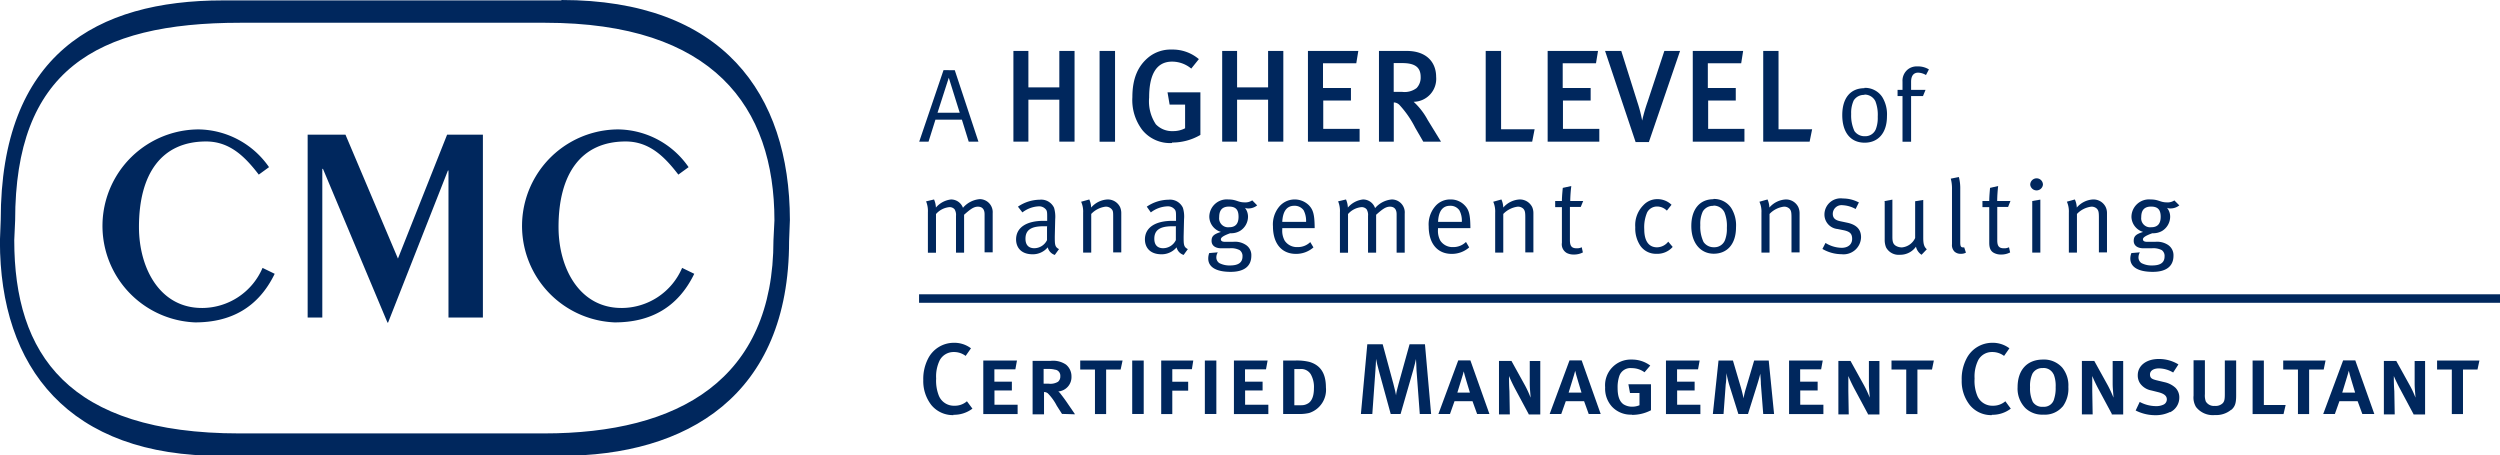 <svg id="Layer_1" data-name="Layer 1" xmlns="http://www.w3.org/2000/svg" viewBox="0 0 308.71 56.24"><defs><style>.cls-1{fill:#00275d;}</style></defs><title>cmc logo</title><path class="cls-1" d="M339,374.26l-1.35-4.32-1.39,4.32H339m-.61-5.25,2.92,8.82h-1.2l-.84-2.71H336l-.85,2.71H334L337,369Z" transform="translate(-220.49 -360.34)"/><polyline class="cls-1" points="130.81 17.49 130.81 12.31 126.99 12.31 126.99 17.49 125.14 17.49 125.14 6.29 126.99 6.29 126.99 10.79 130.81 10.79 130.81 6.29 132.69 6.29 132.69 17.49 130.81 17.49"/><rect class="cls-1" x="135.78" y="6.29" width="1.91" height="11.21"/><path class="cls-1" d="M365.22,378a4.4,4.4,0,0,1-3.66-1.59,6.09,6.09,0,0,1-1.24-4.08c0-2.3.69-3.9,2.1-5a4.36,4.36,0,0,1,2.77-.87,5,5,0,0,1,3.34,1.18l-.94,1.17a3.69,3.69,0,0,0-2.37-.86c-2.07,0-2.83,1.81-2.83,4.44a5.12,5.12,0,0,0,.83,3.3,2.77,2.77,0,0,0,2.12.84,3.15,3.15,0,0,0,1.49-.35v-2.92h-1.91l-.26-1.52h4.06V377a6.87,6.87,0,0,1-3.5.94" transform="translate(-220.49 -360.34)"/><polyline class="cls-1" points="156.59 17.49 156.59 12.31 152.76 12.31 152.76 17.49 150.92 17.49 150.92 6.29 152.76 6.29 152.76 10.79 156.59 10.79 156.59 6.29 158.47 6.29 158.47 17.49 156.59 17.49"/><polyline class="cls-1" points="161.51 17.49 161.51 6.29 167.73 6.29 167.48 7.81 163.37 7.81 163.37 10.87 166.82 10.87 166.82 12.41 163.4 12.41 163.4 15.91 167.89 15.91 167.89 17.49 161.51 17.49"/><path class="cls-1" d="M393.59,368.13h-1v3.55h1a2.44,2.44,0,0,0,1.83-.47,1.88,1.88,0,0,0,.5-1.36c0-1.13-.61-1.72-2.27-1.72m2.59,9.7-1-1.73a12.33,12.33,0,0,0-1.91-2.77,1,1,0,0,0-.73-.34v4.84h-1.83v-11.2h3.42c2.51,0,3.64,1.45,3.64,3.2a2.83,2.83,0,0,1-2.78,3.08,8.47,8.47,0,0,1,1.73,2.23l1.65,2.69Z" transform="translate(-220.49 -360.34)"/><polyline class="cls-1" points="189.2 17.49 183.46 17.49 183.46 6.29 185.36 6.29 185.36 15.96 189.5 15.96 189.2 17.49"/><polyline class="cls-1" points="191.11 17.49 191.11 6.29 197.33 6.29 197.08 7.81 192.97 7.81 192.97 10.87 196.42 10.87 196.42 12.41 193 12.41 193 15.91 197.49 15.91 197.49 17.49 191.11 17.49"/><path class="cls-1" d="M424.2,377.88h-1.74l-3.77-11.25h2l2,6.35a17.06,17.06,0,0,1,.58,2.25h0a21.28,21.28,0,0,1,.68-2.35l2.06-6.25h1.94l-3.85,11.25" transform="translate(-220.49 -360.34)"/><polyline class="cls-1" points="209.03 17.49 209.03 6.29 215.25 6.29 215.01 7.81 210.89 7.81 210.89 10.87 214.34 10.87 214.34 12.41 210.93 12.41 210.93 15.91 215.41 15.91 215.41 17.49 209.03 17.49"/><polyline class="cls-1" points="223.46 17.49 217.73 17.49 217.73 6.29 219.62 6.29 219.62 15.96 223.77 15.96 223.46 17.49"/><path class="cls-1" d="M450.71,372.06a1.48,1.48,0,0,0-1.32.69,3.67,3.67,0,0,0-.31,1.67,4.58,4.58,0,0,0,.4,2.1,1.51,1.51,0,0,0,1.3.64,1.39,1.39,0,0,0,1.39-1,3.85,3.85,0,0,0,.19-1.39,4.63,4.63,0,0,0-.29-1.93,1.48,1.48,0,0,0-1.36-.82m0-.83a2.54,2.54,0,0,1,2.2,1.12,4.07,4.07,0,0,1,.59,2.38c0,2.14-1.15,3.27-2.75,3.27-1.77,0-2.77-1.3-2.77-3.41S449,371.23,450.72,371.23Z" transform="translate(-220.49 -360.34)"/><path class="cls-1" d="M458.31,369.6a2.08,2.08,0,0,0-.95-.29c-.57,0-.88.39-.88,1.13v1h1.78l-.31.76h-1.47v5.64h-1.06v-5.64h-.61v-.76h.61v-1a1.8,1.8,0,0,1,.71-1.57,1.78,1.78,0,0,1,1.13-.33,2.6,2.6,0,0,1,1.42.37l-.37.71" transform="translate(-220.49 -360.34)"/><path class="cls-1" d="M334.83,385.21l1-.24a2.78,2.78,0,0,1,.23,1,2.88,2.88,0,0,1,1.87-1A1.57,1.57,0,0,1,339.4,386a3.07,3.07,0,0,1,2.06-1.07,1.61,1.61,0,0,1,1.61,1.74v4.83h-1V386.8c0-.62-.29-.94-.83-.94s-1,.38-1.7,1v4.68h-1V387a1.31,1.31,0,0,0-.18-.82.8.8,0,0,0-.66-.26,2.52,2.52,0,0,0-1.63.85v4.78h-1v-5a3.12,3.12,0,0,0-.23-1.36" transform="translate(-220.49 -360.34)"/><path class="cls-1" d="M349.82,388.28c-.17,0-.33,0-.5,0-1.63,0-2.2.56-2.2,1.54,0,.75.37,1.17,1.1,1.17a1.76,1.76,0,0,0,1.56-1l0-1.67m-3.59-2.46a4.87,4.87,0,0,1,2.69-.86,1.75,1.75,0,0,1,1.77,1,3.93,3.93,0,0,1,.14,1.42l-.05,2.11c0,1,0,1.31.52,1.57l-.52.72a1.31,1.31,0,0,1-.87-.94,2.39,2.39,0,0,1-1.85.86c-1.59,0-2.06-1-2.06-1.83,0-1.45,1.24-2.3,3.39-2.3.27,0,.45,0,.45,0v-.45c0-.57,0-.8-.2-1a1.07,1.07,0,0,0-.86-.34,3.57,3.57,0,0,0-2,.75Z" transform="translate(-220.49 -360.34)"/><path class="cls-1" d="M354,385.25l1-.28a2.64,2.64,0,0,1,.23,1,2.87,2.87,0,0,1,2-1,1.69,1.69,0,0,1,1.57.94,1.88,1.88,0,0,1,.15.74v4.86h-1V387.2c0-.68,0-.85-.23-1.07a.94.94,0,0,0-.71-.27,2.93,2.93,0,0,0-1.77.9v4.77h-1V386.6a2.89,2.89,0,0,0-.25-1.35" transform="translate(-220.49 -360.34)"/><path class="cls-1" d="M365.73,388.28c-.17,0-.32,0-.5,0-1.62,0-2.2.56-2.2,1.54,0,.75.37,1.17,1.1,1.17a1.76,1.76,0,0,0,1.56-1l0-1.67m-3.59-2.46a4.87,4.87,0,0,1,2.69-.86,1.75,1.75,0,0,1,1.77,1,3.72,3.72,0,0,1,.14,1.42l-.05,2.11c0,1,0,1.31.52,1.57l-.52.72a1.29,1.29,0,0,1-.87-.94,2.39,2.39,0,0,1-1.85.86c-1.59,0-2.06-1-2.06-1.83,0-1.45,1.25-2.3,3.39-2.3.27,0,.45,0,.45,0v-.45c0-.57,0-.8-.2-1a1.07,1.07,0,0,0-.86-.34,3.57,3.57,0,0,0-2.05.75Z" transform="translate(-220.49 -360.34)"/><path class="cls-1" d="M372.25,385.85c-.8,0-1.21.41-1.21,1.3a1.11,1.11,0,0,0,1.23,1.25c.78,0,1.16-.43,1.16-1.29s-.33-1.26-1.18-1.26m2.87-.77.61.62a1.7,1.7,0,0,1-1.08.38.94.94,0,0,1-.43-.08,1.77,1.77,0,0,1,.38,1.1,2.07,2.07,0,0,1-1,1.76,2.16,2.16,0,0,1-1.2.28c-.86.31-1.15.53-1.15.75s.19.31.51.31h1a2.42,2.42,0,0,1,1.54.36,1.5,1.5,0,0,1,.71,1.35c0,1.39-1,2-2.55,2-2,0-2.77-.72-2.77-1.64a1.92,1.92,0,0,1,.12-.68l1.06-.09a1.17,1.17,0,0,0-.18.58.84.84,0,0,0,.37.75,2.72,2.72,0,0,0,1.3.29c1,0,1.56-.32,1.56-1.12a.89.89,0,0,0-.35-.77,2.25,2.25,0,0,0-1.26-.23h-1c-.76,0-1.21-.34-1.21-.92s.28-.83,1.16-1.1a2,2,0,0,1-1.44-1.85,2.16,2.16,0,0,1,2.36-2.16c1,0,1.17.36,2,.36A1.51,1.51,0,0,0,375.12,385.08Z" transform="translate(-220.49 -360.34)"/><path class="cls-1" d="M378.83,387.74h2.94a2.87,2.87,0,0,0-.3-1.43,1.36,1.36,0,0,0-1.16-.56c-.91,0-1.42.67-1.48,2m3.46,2.49.39.65a3.23,3.23,0,0,1-2.16.8c-1.78,0-2.84-1.29-2.84-3.41a3.42,3.42,0,0,1,.77-2.42,2.5,2.5,0,0,1,3.65-.19c.55.56.71,1.17.73,2.7v.14h-4v.15a2.51,2.51,0,0,0,.3,1.4,1.8,1.8,0,0,0,1.59.79A2.17,2.17,0,0,0,382.29,390.23Z" transform="translate(-220.49 -360.34)"/><path class="cls-1" d="M385.7,385.21l1-.24a2.78,2.78,0,0,1,.23,1,2.88,2.88,0,0,1,1.87-1,1.57,1.57,0,0,1,1.49,1.07,3.07,3.07,0,0,1,2.06-1.07,1.6,1.6,0,0,1,1.6,1.74v4.83h-1V386.8c0-.62-.29-.94-.83-.94s-1,.38-1.7,1v4.68h-1V387a1.31,1.31,0,0,0-.18-.82.8.8,0,0,0-.66-.26,2.52,2.52,0,0,0-1.63.85v4.78h-1v-5a3.12,3.12,0,0,0-.23-1.36" transform="translate(-220.49 -360.34)"/><path class="cls-1" d="M398,387.74H401a2.67,2.67,0,0,0-.3-1.43,1.34,1.34,0,0,0-1.15-.56c-.92,0-1.43.67-1.48,2m3.46,2.49.38.65a3.22,3.22,0,0,1-2.16.8c-1.77,0-2.84-1.29-2.84-3.41a3.42,3.42,0,0,1,.77-2.42,2.39,2.39,0,0,1,1.92-.89,2.35,2.35,0,0,1,1.73.7c.56.56.71,1.17.73,2.7v.14h-4v.15a2.52,2.52,0,0,0,.29,1.4,1.8,1.8,0,0,0,1.6.79A2.19,2.19,0,0,0,401.5,390.23Z" transform="translate(-220.49 -360.34)"/><path class="cls-1" d="M404.89,385.25l1-.28a2.64,2.64,0,0,1,.23,1,2.87,2.87,0,0,1,2-1,1.7,1.7,0,0,1,1.57.94,1.88,1.88,0,0,1,.15.74v4.86h-1V387.2c0-.68-.05-.85-.23-1.07a.94.94,0,0,0-.71-.27,3,3,0,0,0-1.78.9v4.77h-1V386.6a3,3,0,0,0-.24-1.35" transform="translate(-220.49 -360.34)"/><path class="cls-1" d="M416,385.13l-.31.76h-1.34V390c0,.7.2,1,.83,1a1.28,1.28,0,0,0,.63-.13l.14.64a2.33,2.33,0,0,1-1.13.26,1.83,1.83,0,0,1-.84-.18,1.23,1.23,0,0,1-.62-1.27v-4.4h-.83v-.76h.83c0-.62.11-1.62.11-1.62l1.05-.23a17,17,0,0,0-.13,1.85H416" transform="translate(-220.49 -360.34)"/><path class="cls-1" d="M426.87,385.66l-.55.69a1.71,1.71,0,0,0-1.22-.51,1.38,1.38,0,0,0-1.21.72,4.64,4.64,0,0,0-.36,2.09c0,1.44.55,2.23,1.58,2.23a1.79,1.79,0,0,0,1.38-.7l.55.65a2.51,2.51,0,0,1-2,.85,2.34,2.34,0,0,1-2-1,3.84,3.84,0,0,1-.62-2.28,3.49,3.49,0,0,1,1-2.72,2.33,2.33,0,0,1,1.73-.75,2.49,2.49,0,0,1,1.75.7" transform="translate(-220.49 -360.34)"/><path class="cls-1" d="M432.07,385.76a1.46,1.46,0,0,0-1.31.69,3.56,3.56,0,0,0-.31,1.68,4.4,4.4,0,0,0,.4,2.09,1.51,1.51,0,0,0,1.3.65,1.39,1.39,0,0,0,1.39-1,3.85,3.85,0,0,0,.19-1.39,4.48,4.48,0,0,0-.3-1.93,1.48,1.48,0,0,0-1.36-.82m0-.82a2.54,2.54,0,0,1,2.2,1.12,4,4,0,0,1,.59,2.37c0,2.14-1.14,3.27-2.75,3.27s-2.77-1.3-2.77-3.41S430.4,384.94,432.08,384.94Z" transform="translate(-220.49 -360.34)"/><path class="cls-1" d="M437.75,385.25l1-.28a2.64,2.64,0,0,1,.23,1,2.87,2.87,0,0,1,2-1,1.69,1.69,0,0,1,1.57.94,1.89,1.89,0,0,1,.16.74v4.86h-1V387.2c0-.68-.05-.85-.23-1.07a.93.93,0,0,0-.71-.27,2.93,2.93,0,0,0-1.77.9v4.77h-1V386.6a2.89,2.89,0,0,0-.25-1.35" transform="translate(-220.49 -360.34)"/><path class="cls-1" d="M450,385.4l-.37.75a3.66,3.66,0,0,0-1.61-.47,1.08,1.08,0,0,0-1.21,1.06c0,.49.25.78.93.92l.85.18c1.16.25,1.71.84,1.71,1.79a2.16,2.16,0,0,1-2.42,2.1,4.71,4.71,0,0,1-2.35-.65l.38-.74a3.86,3.86,0,0,0,2,.6c.78,0,1.29-.42,1.29-1.1s-.32-.9-1-1.06l-.8-.16a1.79,1.79,0,0,1-1.62-1.77,2,2,0,0,1,2.28-2,4.13,4.13,0,0,1,2,.51" transform="translate(-220.49 -360.34)"/><path class="cls-1" d="M453.17,385.18l1-.19v4.6c0,.61.1.88.39,1.08a1.46,1.46,0,0,0,.79.22,2,2,0,0,0,1.63-1.16v-4.54l1-.16v4.66c0,.82.12,1.14.44,1.43l-.65.68a1.63,1.63,0,0,1-.69-1,2.37,2.37,0,0,1-2,1,1.75,1.75,0,0,1-1.69-.91,2.41,2.41,0,0,1-.17-.95v-4.71" transform="translate(-220.49 -360.34)"/><path class="cls-1" d="M462.55,390.25c0,.5.08.64.36.64l.13,0,.21.65a1.26,1.26,0,0,1-.65.14,1.09,1.09,0,0,1-.76-.27,1.13,1.13,0,0,1-.31-.91v-6.79a4.73,4.73,0,0,0-.15-1.31l1-.2a5.56,5.56,0,0,1,.17,1.52v6.55" transform="translate(-220.49 -360.34)"/><path class="cls-1" d="M468.76,385.13l-.3.76h-1.34V390c0,.7.19,1,.82,1a1.28,1.28,0,0,0,.63-.13l.14.64a2.33,2.33,0,0,1-1.13.26,1.78,1.78,0,0,1-.83-.18c-.46-.22-.62-.63-.62-1.27v-4.4h-.84v-.76h.84c0-.62.1-1.62.1-1.62l1-.23a18.38,18.38,0,0,0-.12,1.85h1.6" transform="translate(-220.49 -360.34)"/><path class="cls-1" d="M471.44,385.16l1-.17v6.54h-1v-6.37m.54-2.8a.78.78,0,0,1,.78.79.79.79,0,0,1-1.57,0A.79.79,0,0,1,472,382.36Z" transform="translate(-220.49 -360.34)"/><path class="cls-1" d="M475.7,385.25l1-.28a2.56,2.56,0,0,1,.24,1,2.84,2.84,0,0,1,2-1,1.68,1.68,0,0,1,1.57.94,1.73,1.73,0,0,1,.16.74v4.86h-1V387.2c0-.68-.05-.85-.23-1.07a.93.93,0,0,0-.71-.27,2.93,2.93,0,0,0-1.77.9v4.77h-1V386.6a3,3,0,0,0-.24-1.35" transform="translate(-220.49 -360.34)"/><path class="cls-1" d="M486.11,385.85c-.79,0-1.21.41-1.21,1.3a1.11,1.11,0,0,0,1.24,1.25c.77,0,1.16-.43,1.16-1.29s-.34-1.26-1.19-1.26m2.87-.77.62.62a1.74,1.74,0,0,1-1.08.38,1,1,0,0,1-.44-.08,1.72,1.72,0,0,1,.39,1.1,2.07,2.07,0,0,1-1,1.76,2.2,2.2,0,0,1-1.2.28c-.86.31-1.16.53-1.16.75s.2.31.52.31h1a2.46,2.46,0,0,1,1.54.36,1.52,1.52,0,0,1,.71,1.35c0,1.39-1,2-2.55,2-2,0-2.78-.72-2.78-1.64a1.94,1.94,0,0,1,.13-.68l1.05-.09a1.28,1.28,0,0,0-.17.58.84.84,0,0,0,.37.75,2.69,2.69,0,0,0,1.3.29c1,0,1.55-.32,1.55-1.12a.88.88,0,0,0-.34-.77,2.28,2.28,0,0,0-1.26-.23h-1c-.75,0-1.21-.34-1.21-.92s.29-.83,1.16-1.1a2,2,0,0,1-1.44-1.85,2.17,2.17,0,0,1,2.37-2.16c1,0,1.17.36,2,.36A1.48,1.48,0,0,0,489,385.08Z" transform="translate(-220.49 -360.34)"/><path class="cls-1" d="M338.23,411.6a3.43,3.43,0,0,1-2.73-1.24,4.79,4.79,0,0,1-1-3.08,5.47,5.47,0,0,1,.57-2.61,3.56,3.56,0,0,1,3.18-2,3.4,3.4,0,0,1,2.14.68l-.66.94a2.36,2.36,0,0,0-1.47-.48,1.94,1.94,0,0,0-1.72,1,4.55,4.55,0,0,0-.45,2.27,5,5,0,0,0,.34,2.14,2,2,0,0,0,1.92,1.22,2.25,2.25,0,0,0,1.54-.55l.68.91a3.77,3.77,0,0,1-2.36.76" transform="translate(-220.49 -360.34)"/><polyline class="cls-1" points="121.42 51.13 121.42 44.52 125.58 44.52 125.38 45.61 122.79 45.61 122.79 47.13 124.95 47.13 124.95 48.22 122.8 48.22 122.8 49.98 125.66 49.98 125.66 51.13 121.42 51.13"/><path class="cls-1" d="M350.81,406a2.82,2.82,0,0,0-.79-.1h-.66v1.82H350a1.8,1.8,0,0,0,1.14-.24.84.84,0,0,0,.28-.69.75.75,0,0,0-.56-.79m.77,5.45-.64-1a6.29,6.29,0,0,0-1.11-1.54.74.74,0,0,0-.47-.16v2.75H348v-6.6h2.23a2.84,2.84,0,0,1,1.89.46,1.87,1.87,0,0,1,.68,1.47,1.78,1.78,0,0,1-1.63,1.85,1.27,1.27,0,0,1,.3.31c.21.27.56.73.86,1.18l.91,1.33Z" transform="translate(-220.49 -360.34)"/><polyline class="cls-1" points="138.38 45.63 136.59 45.63 136.59 51.13 135.21 51.13 135.21 45.63 133.39 45.63 133.39 44.52 138.62 44.52 138.38 45.63"/><rect class="cls-1" x="139.81" y="44.52" width="1.42" height="6.6"/><polyline class="cls-1" points="147.18 45.59 144.76 45.59 144.76 47.14 146.72 47.14 146.72 48.24 144.76 48.24 144.76 51.13 143.39 51.13 143.39 44.52 147.35 44.52 147.18 45.59"/><rect class="cls-1" x="148.78" y="44.52" width="1.42" height="6.6"/><polyline class="cls-1" points="152.37 51.13 152.37 44.52 156.53 44.52 156.33 45.61 153.74 45.61 153.74 47.13 155.91 47.13 155.91 48.22 153.75 48.22 153.75 49.98 156.62 49.98 156.62 51.13 152.37 51.13"/><path class="cls-1" d="M382.35,406.56a1.39,1.39,0,0,0-1.32-.65h-.71v4.47h.87a1.5,1.5,0,0,0,.76-.19c.34-.17.79-.64.79-1.9a3.17,3.17,0,0,0-.39-1.73m-.21,4.78a5.26,5.26,0,0,1-1.37.12h-1.83v-6.6h1.47a6.43,6.43,0,0,1,1.81.18c1.13.35,2,1.17,2,3.14A3,3,0,0,1,382.14,411.34Z" transform="translate(-220.49 -360.34)"/><path class="cls-1" d="M395.81,411.46l-.4-5.34c0-.55-.07-1.2-.07-1.45-.06.28-.17.79-.33,1.34l-1.57,5.45h-1.22l-1.43-5.22c-.17-.57-.33-1.3-.38-1.59,0,.29-.05,1.07-.09,1.61l-.37,5.2h-1.41l.79-8.61h1.9l1.32,4.88c.2.72.28,1.17.33,1.43,0-.26.15-.81.31-1.41l1.36-4.9h1.9l.76,8.61h-1.4" transform="translate(-220.49 -360.34)"/><path class="cls-1" d="M401.26,406.12c-.07.37-.7,2.3-.81,2.7H402c-.12-.42-.72-2.33-.78-2.7m1.67,5.34-.57-1.58H400.1l-.56,1.58h-1.43l2.45-6.62h1.5l2.35,6.62Z" transform="translate(-220.49 -360.34)"/><path class="cls-1" d="M409.25,411.46l-1.61-3a18.52,18.52,0,0,1-.81-1.69c0,.41,0,1.18.05,1.86l.05,2.88h-1.34v-6.6h1.54l1.66,3a12.23,12.23,0,0,1,.7,1.53c0-.34-.1-1.07-.1-1.71l0-2.81h1.3v6.6h-1.42" transform="translate(-220.49 -360.34)"/><path class="cls-1" d="M415,406.12c-.07.37-.7,2.3-.81,2.7h1.59c-.12-.42-.72-2.33-.78-2.7m1.67,5.34-.57-1.58h-2.26l-.56,1.58h-1.43l2.45-6.62h1.5l2.35,6.62Z" transform="translate(-220.49 -360.34)"/><path class="cls-1" d="M422,411.54a3.16,3.16,0,0,1-2.47-1,3.3,3.3,0,0,1-.83-2.37,3.17,3.17,0,0,1,3.28-3.43,3.76,3.76,0,0,1,2.29.74l-.71.83a2.62,2.62,0,0,0-1.56-.51,1.45,1.45,0,0,0-1.54.94,4.33,4.33,0,0,0-.22,1.52c0,1,.23,1.65.72,2a2,2,0,0,0,1.11.3,2.32,2.32,0,0,0,.87-.18v-1.51h-1.17l-.2-1.08h2.79V411a5,5,0,0,1-2.36.57" transform="translate(-220.49 -360.34)"/><polyline class="cls-1" points="205.72 51.13 205.72 44.52 209.88 44.52 209.68 45.61 207.09 45.61 207.09 47.13 209.26 47.13 209.26 48.22 207.1 48.22 207.1 49.98 209.97 49.98 209.97 51.13 205.72 51.13"/><path class="cls-1" d="M438.22,411.46l-.29-3.7c0-.44-.06-1-.07-1.28-.05.23-.21.8-.35,1.25l-1.17,3.73h-1.19L434,407.79c-.12-.41-.27-1.08-.33-1.38,0,.25,0,.9-.08,1.38l-.27,3.67H432l.7-6.6h1.78l1,3.39c.13.46.26,1,.31,1.28a9.6,9.6,0,0,1,.31-1.29l1-3.38h1.8l.66,6.6h-1.36" transform="translate(-220.49 -360.34)"/><polyline class="cls-1" points="220.92 51.13 220.92 44.52 225.08 44.52 224.88 45.61 222.29 45.61 222.29 47.13 224.45 47.13 224.45 48.22 222.3 48.22 222.3 49.98 225.16 49.98 225.16 51.13 220.92 51.13"/><path class="cls-1" d="M451.15,411.46l-1.61-3a18.52,18.52,0,0,1-.81-1.69c0,.41,0,1.18,0,1.86l.05,2.88H447.5v-6.6H449l1.66,3a12.62,12.62,0,0,1,.71,1.53c0-.34-.1-1.07-.1-1.71l0-2.81h1.3v6.6h-1.42" transform="translate(-220.49 -360.34)"/><polyline class="cls-1" points="238.57 45.63 236.77 45.63 236.77 51.13 235.39 51.13 235.39 45.63 233.57 45.63 233.57 44.52 238.8 44.52 238.57 45.63"/><path class="cls-1" d="M466.46,411.6a3.4,3.4,0,0,1-2.73-1.24,4.74,4.74,0,0,1-1-3.08,5.36,5.36,0,0,1,.57-2.61,3.56,3.56,0,0,1,3.17-2,3.43,3.43,0,0,1,2.15.68l-.66.94a2.39,2.39,0,0,0-1.47-.48,1.91,1.91,0,0,0-1.72,1,4.55,4.55,0,0,0-.45,2.27,4.84,4.84,0,0,0,.34,2.14,2,2,0,0,0,1.91,1.22,2.29,2.29,0,0,0,1.55-.55l.67.91a3.72,3.72,0,0,1-2.35.76" transform="translate(-220.49 -360.34)"/><path class="cls-1" d="M474.08,406.58a1.34,1.34,0,0,0-1.36-.79,1.37,1.37,0,0,0-1.27.72,3.61,3.61,0,0,0-.28,1.64,3.86,3.86,0,0,0,.34,1.82,1.36,1.36,0,0,0,1.28.6,1.28,1.28,0,0,0,1.36-1,4.23,4.23,0,0,0,.18-1.42,3.87,3.87,0,0,0-.25-1.61m1.11,4a2.85,2.85,0,0,1-2.37,1,3,3,0,0,1-2.24-.82,3.43,3.43,0,0,1-.95-2.56c0-2.15,1.19-3.42,3.13-3.42a3,3,0,0,1,2.39,1,3.48,3.48,0,0,1,.75,2.38A3.73,3.73,0,0,1,475.19,410.56Z" transform="translate(-220.49 -360.34)"/><path class="cls-1" d="M481.27,411.46l-1.61-3a18.52,18.52,0,0,1-.81-1.69c0,.41,0,1.18,0,1.86l.05,2.88h-1.33v-6.6h1.53l1.66,3a14.4,14.4,0,0,1,.71,1.53c0-.34-.1-1.07-.1-1.71l0-2.81h1.3v6.6h-1.42" transform="translate(-220.49 -360.34)"/><path class="cls-1" d="M488.46,411.21a4,4,0,0,1-1.81.4,5.37,5.37,0,0,1-2.44-.58l.5-1.06a4.27,4.27,0,0,0,2,.52,2.06,2.06,0,0,0,.9-.17.71.71,0,0,0,.45-.66c0-.42-.31-.7-1.05-.89l-.88-.22a2.16,2.16,0,0,1-1.38-.88,1.75,1.75,0,0,1-.28-1c0-1.18,1.06-2,2.58-2a4.56,4.56,0,0,1,2.44.67l-.65,1a3.53,3.53,0,0,0-1.75-.51c-.66,0-1.11.28-1.11.74s.22.59.9.75l.88.21a2.92,2.92,0,0,1,1.36.69,1.68,1.68,0,0,1,.48,1.22,2,2,0,0,1-1.15,1.81" transform="translate(-220.49 -360.34)"/><path class="cls-1" d="M496,410.94a2.88,2.88,0,0,1-2,.65,2.62,2.62,0,0,1-2.34-1,2.26,2.26,0,0,1-.3-1.4v-4.36h1.4V409a2.19,2.19,0,0,0,.11.91,1.15,1.15,0,0,0,1.11.55,1.23,1.23,0,0,0,1-.35c.17-.21.24-.41.24-1.07v-4.19h1.4v4.31c0,1-.15,1.37-.57,1.77" transform="translate(-220.49 -360.34)"/><polyline class="cls-1" points="281.98 51.13 278.16 51.13 278.16 44.52 279.55 44.52 279.55 50.01 282.24 50.01 281.98 51.13"/><polyline class="cls-1" points="286.94 45.63 285.14 45.63 285.14 51.13 283.76 51.13 283.76 45.63 281.94 45.63 281.94 44.52 287.17 44.52 286.94 45.63"/><path class="cls-1" d="M510.53,406.12c-.08.37-.7,2.3-.81,2.7h1.59c-.12-.42-.72-2.33-.78-2.7m1.67,5.34-.58-1.58h-2.25l-.56,1.58h-1.44l2.46-6.62h1.5l2.35,6.62Z" transform="translate(-220.49 -360.34)"/><path class="cls-1" d="M518.51,411.46l-1.6-3c-.36-.65-.71-1.42-.82-1.69,0,.41,0,1.18.06,1.86l.05,2.88h-1.34v-6.6h1.53l1.66,3a11.22,11.22,0,0,1,.71,1.53c0-.34-.1-1.07-.1-1.71l0-2.81h1.29v6.6h-1.42" transform="translate(-220.49 -360.34)"/><polyline class="cls-1" points="305.93 45.63 304.14 45.63 304.14 51.13 302.76 51.13 302.76 45.63 300.94 45.63 300.94 44.52 306.17 44.52 305.93 45.63"/><path class="cls-1" d="M252.46,381.92c-1.64-2.13-3.52-4.11-6.52-4.11-5.51,0-8.29,4-8.29,10.56,0,5.08,2.57,10,7.77,10a8.14,8.14,0,0,0,7.49-4.95l1.5.73c-2.06,4.25-5.51,6-9.83,6a11.92,11.92,0,0,1,.42-23.83,10.75,10.75,0,0,1,8.71,4.66l-1.25.91" transform="translate(-220.49 -360.34)"/><polyline class="cls-1" points="37.99 16.63 42.66 16.63 49.14 31.93 55.21 16.63 59.63 16.63 59.63 39.21 55.38 39.21 55.38 21.06 55.31 21.06 47.92 39.84 47.85 39.84 39.88 20.85 39.8 20.85 39.8 39.21 37.99 39.21 37.99 16.63"/><path class="cls-1" d="M304.27,381.92c-1.64-2.13-3.52-4.11-6.52-4.11-5.5,0-8.29,4-8.29,10.56,0,5.08,2.58,10,7.77,10a8.14,8.14,0,0,0,7.49-4.95l1.5.73c-2.06,4.25-5.51,6-9.83,6a11.92,11.92,0,0,1,.42-23.83,10.73,10.73,0,0,1,8.71,4.66l-1.25.91" transform="translate(-220.49 -360.34)"/><path class="cls-1" d="M316,390c0,17.21-11.66,23.86-28.32,23.86H250.06c-21.21,0-27.81-9.82-27.81-23.86l.11-2.44c0-18.39,9.82-24.41,27.8-24.41h37.63c20.79,0,28.33,10.38,28.33,24.41L316,390m-26.19-29.61H248c-15.59,0-27.42,6.68-27.42,27.11l-.1,2.62c0,15.59,8.46,26.59,27.42,26.51h41.81c15.58,0,28.22-7.39,28.22-26.51l.1-2.62C318,371.86,309.7,360.34,289.82,360.34Z" transform="translate(-220.49 -360.34)"/><line class="cls-1" x1="113.49" y1="36.87" x2="308.71" y2="36.87"/><rect class="cls-1" x="113.49" y="36.34" width="195.22" height="1.05"/></svg>